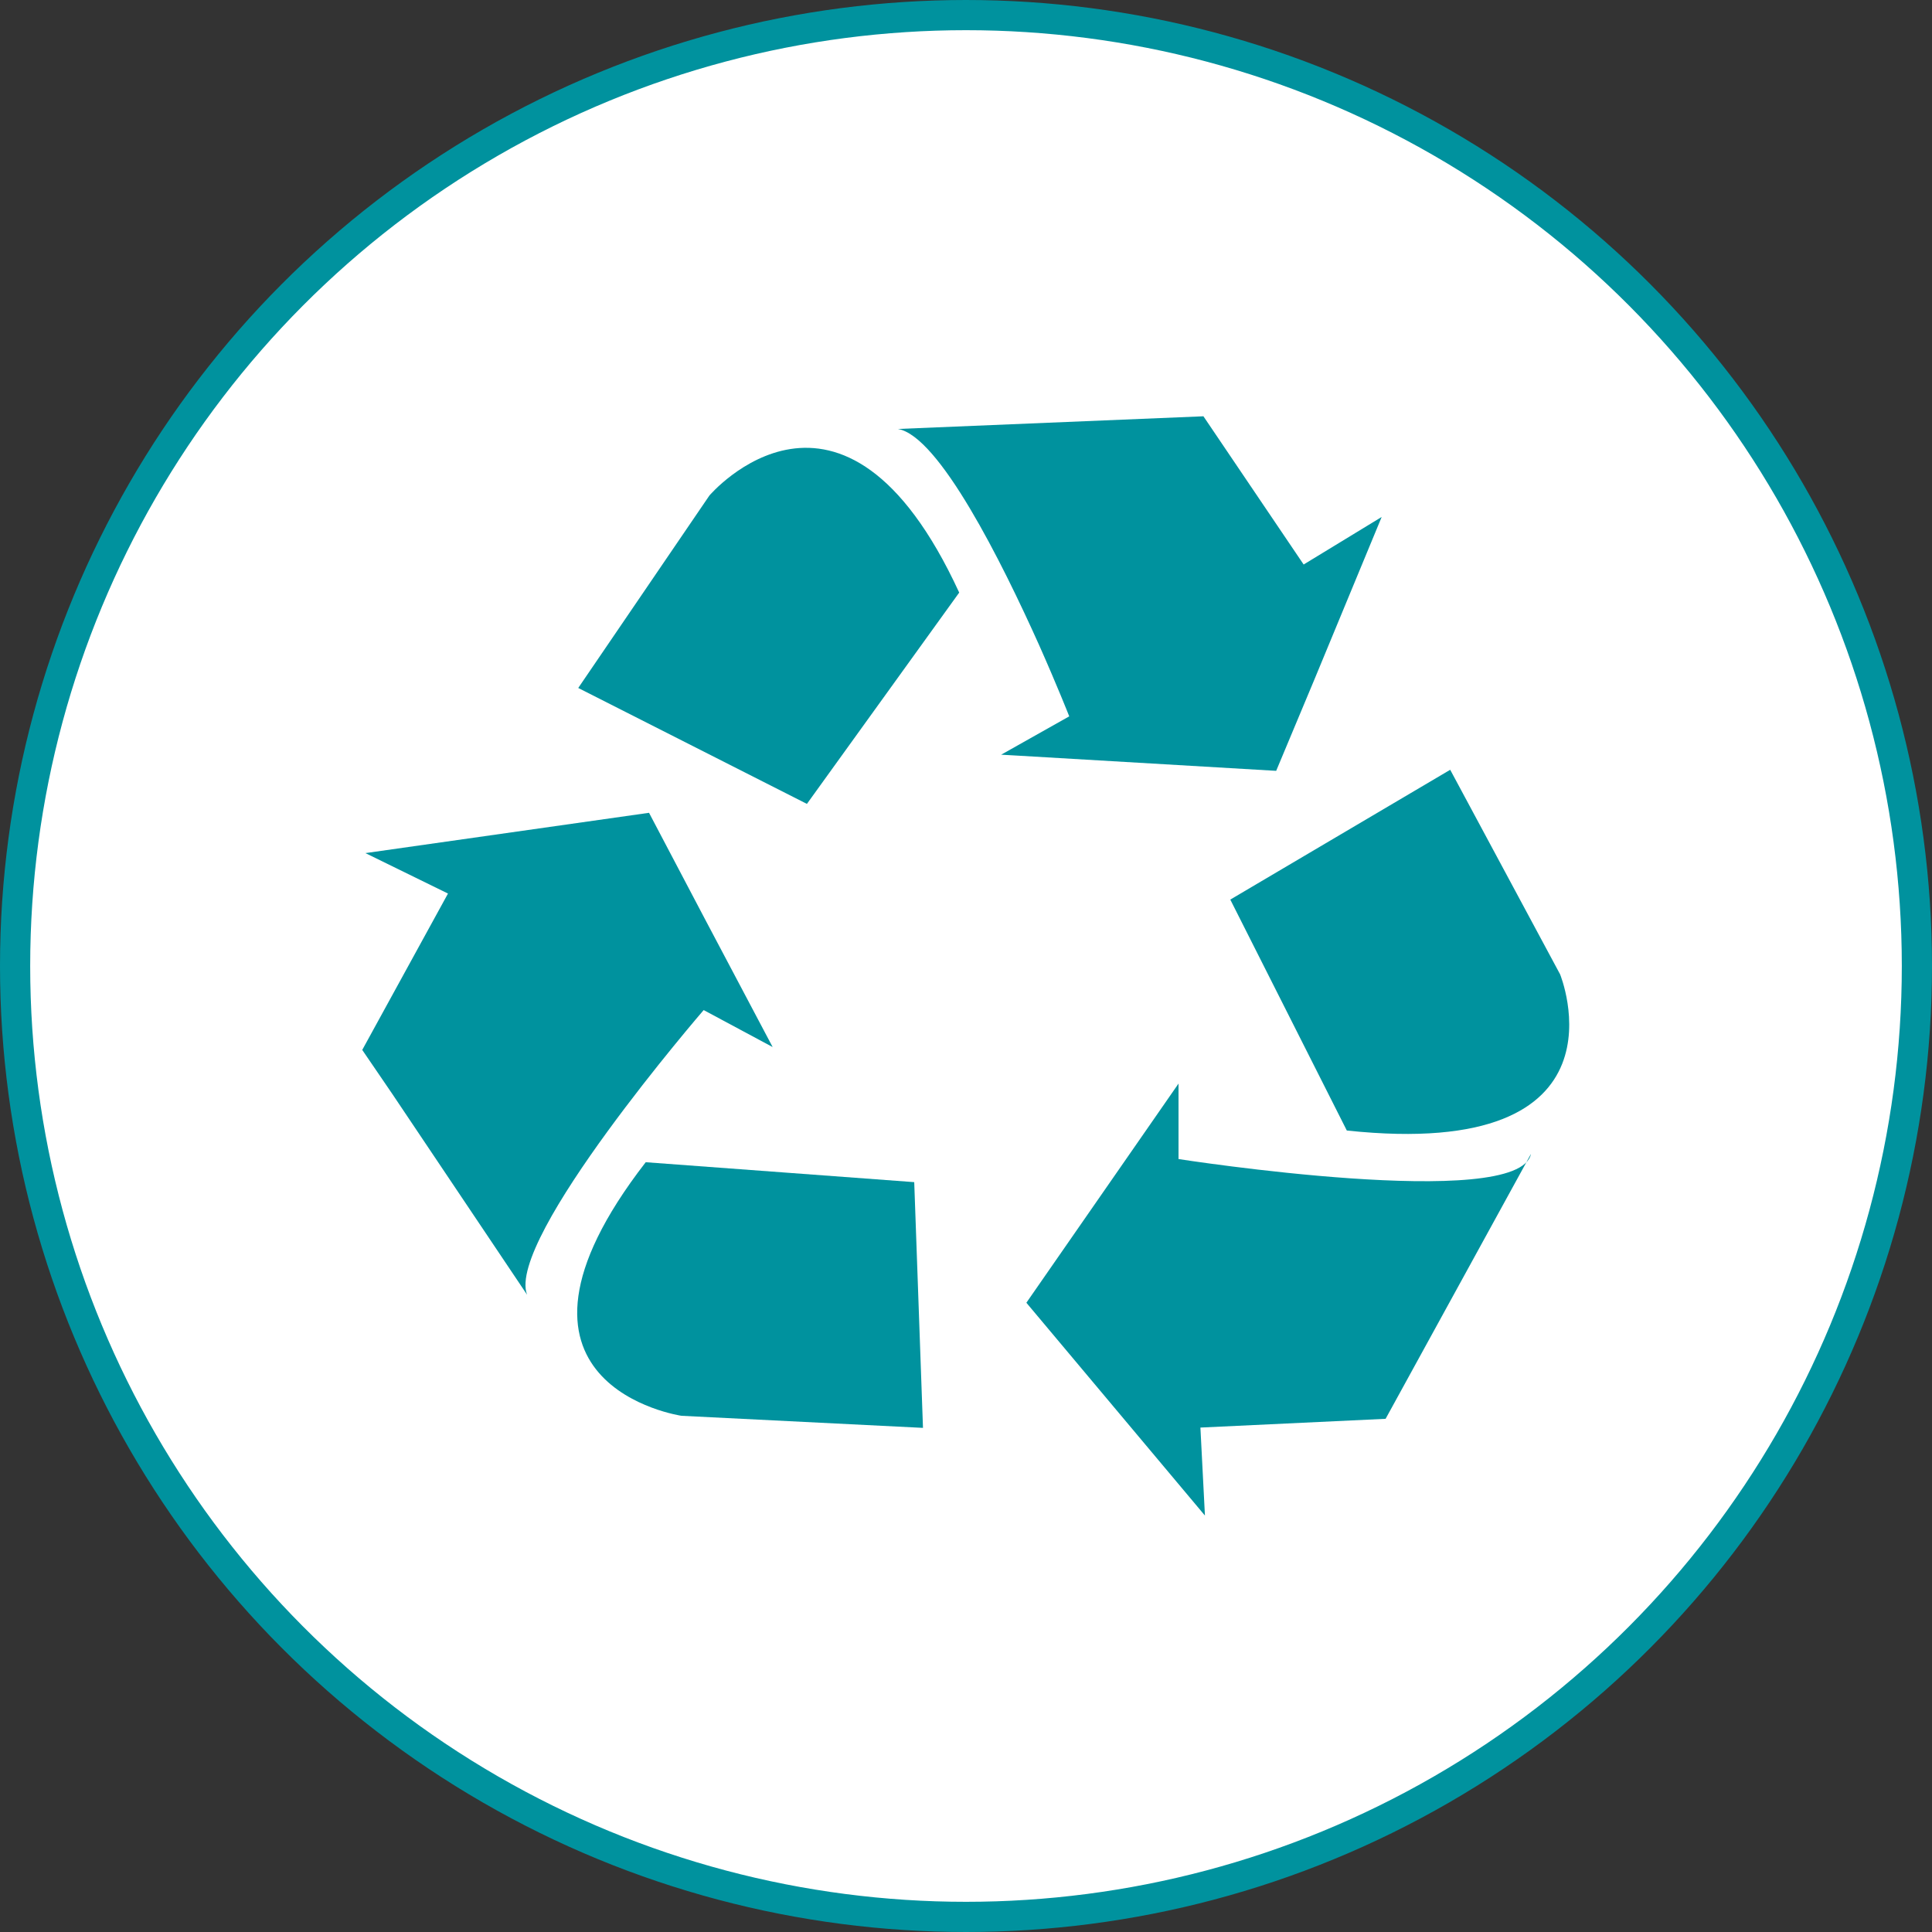 <svg xmlns="http://www.w3.org/2000/svg" viewBox="0 0 128 128"><rect x="0" y="0" width="128" height="128" fill="#333333" stroke="none"/><defs><style>.a{fill:#fff;stroke:#00929e;stroke-miterlimit:10;stroke-width:2px;}.b{fill:#00929e;}</style></defs><title>TAS網站</title><circle class="a" cx="64" cy="64" r="63"/><path class="b" d="M42.78,77C31.33,91.79,45.15,93.8,45.15,93.8l16,.8-.58-16.28Z"/><path class="b" d="M47,32.83,38.31,45.58l15.15,7.68,10.09-14C55.81,22.47,47,32.83,47,32.83Z"/><path class="b" d="M103.36,64.55,96.08,51,81.51,59.6l7.72,15.3C108.43,76.94,103.36,64.55,103.36,64.55Z"/><path class="b" d="M78.08,76.79l0-5L68,86.31l11.83,14.1-.3-5.83L91.8,94l9.63-17.55C100.65,80.31,78.08,76.79,78.08,76.79Z"/><path class="b" d="M87.09,45l4.45-10.75-5.17,3.15-6.64-9.82-20.24.84c2.72.46,6.88,8.81,9.35,14.31h0c1.21,2.72,2,4.73,2,4.73L66.33,50l1.22.07,17,1Z"/><path class="b" d="M46.62,66.92l4.57,2.45-4.47-8.45L43,53.85,24.21,56.52l5.47,2.68L24,69.56l2,2.93,8.92,13.29C33.51,82.1,46.62,66.92,46.62,66.92Z"/></svg>